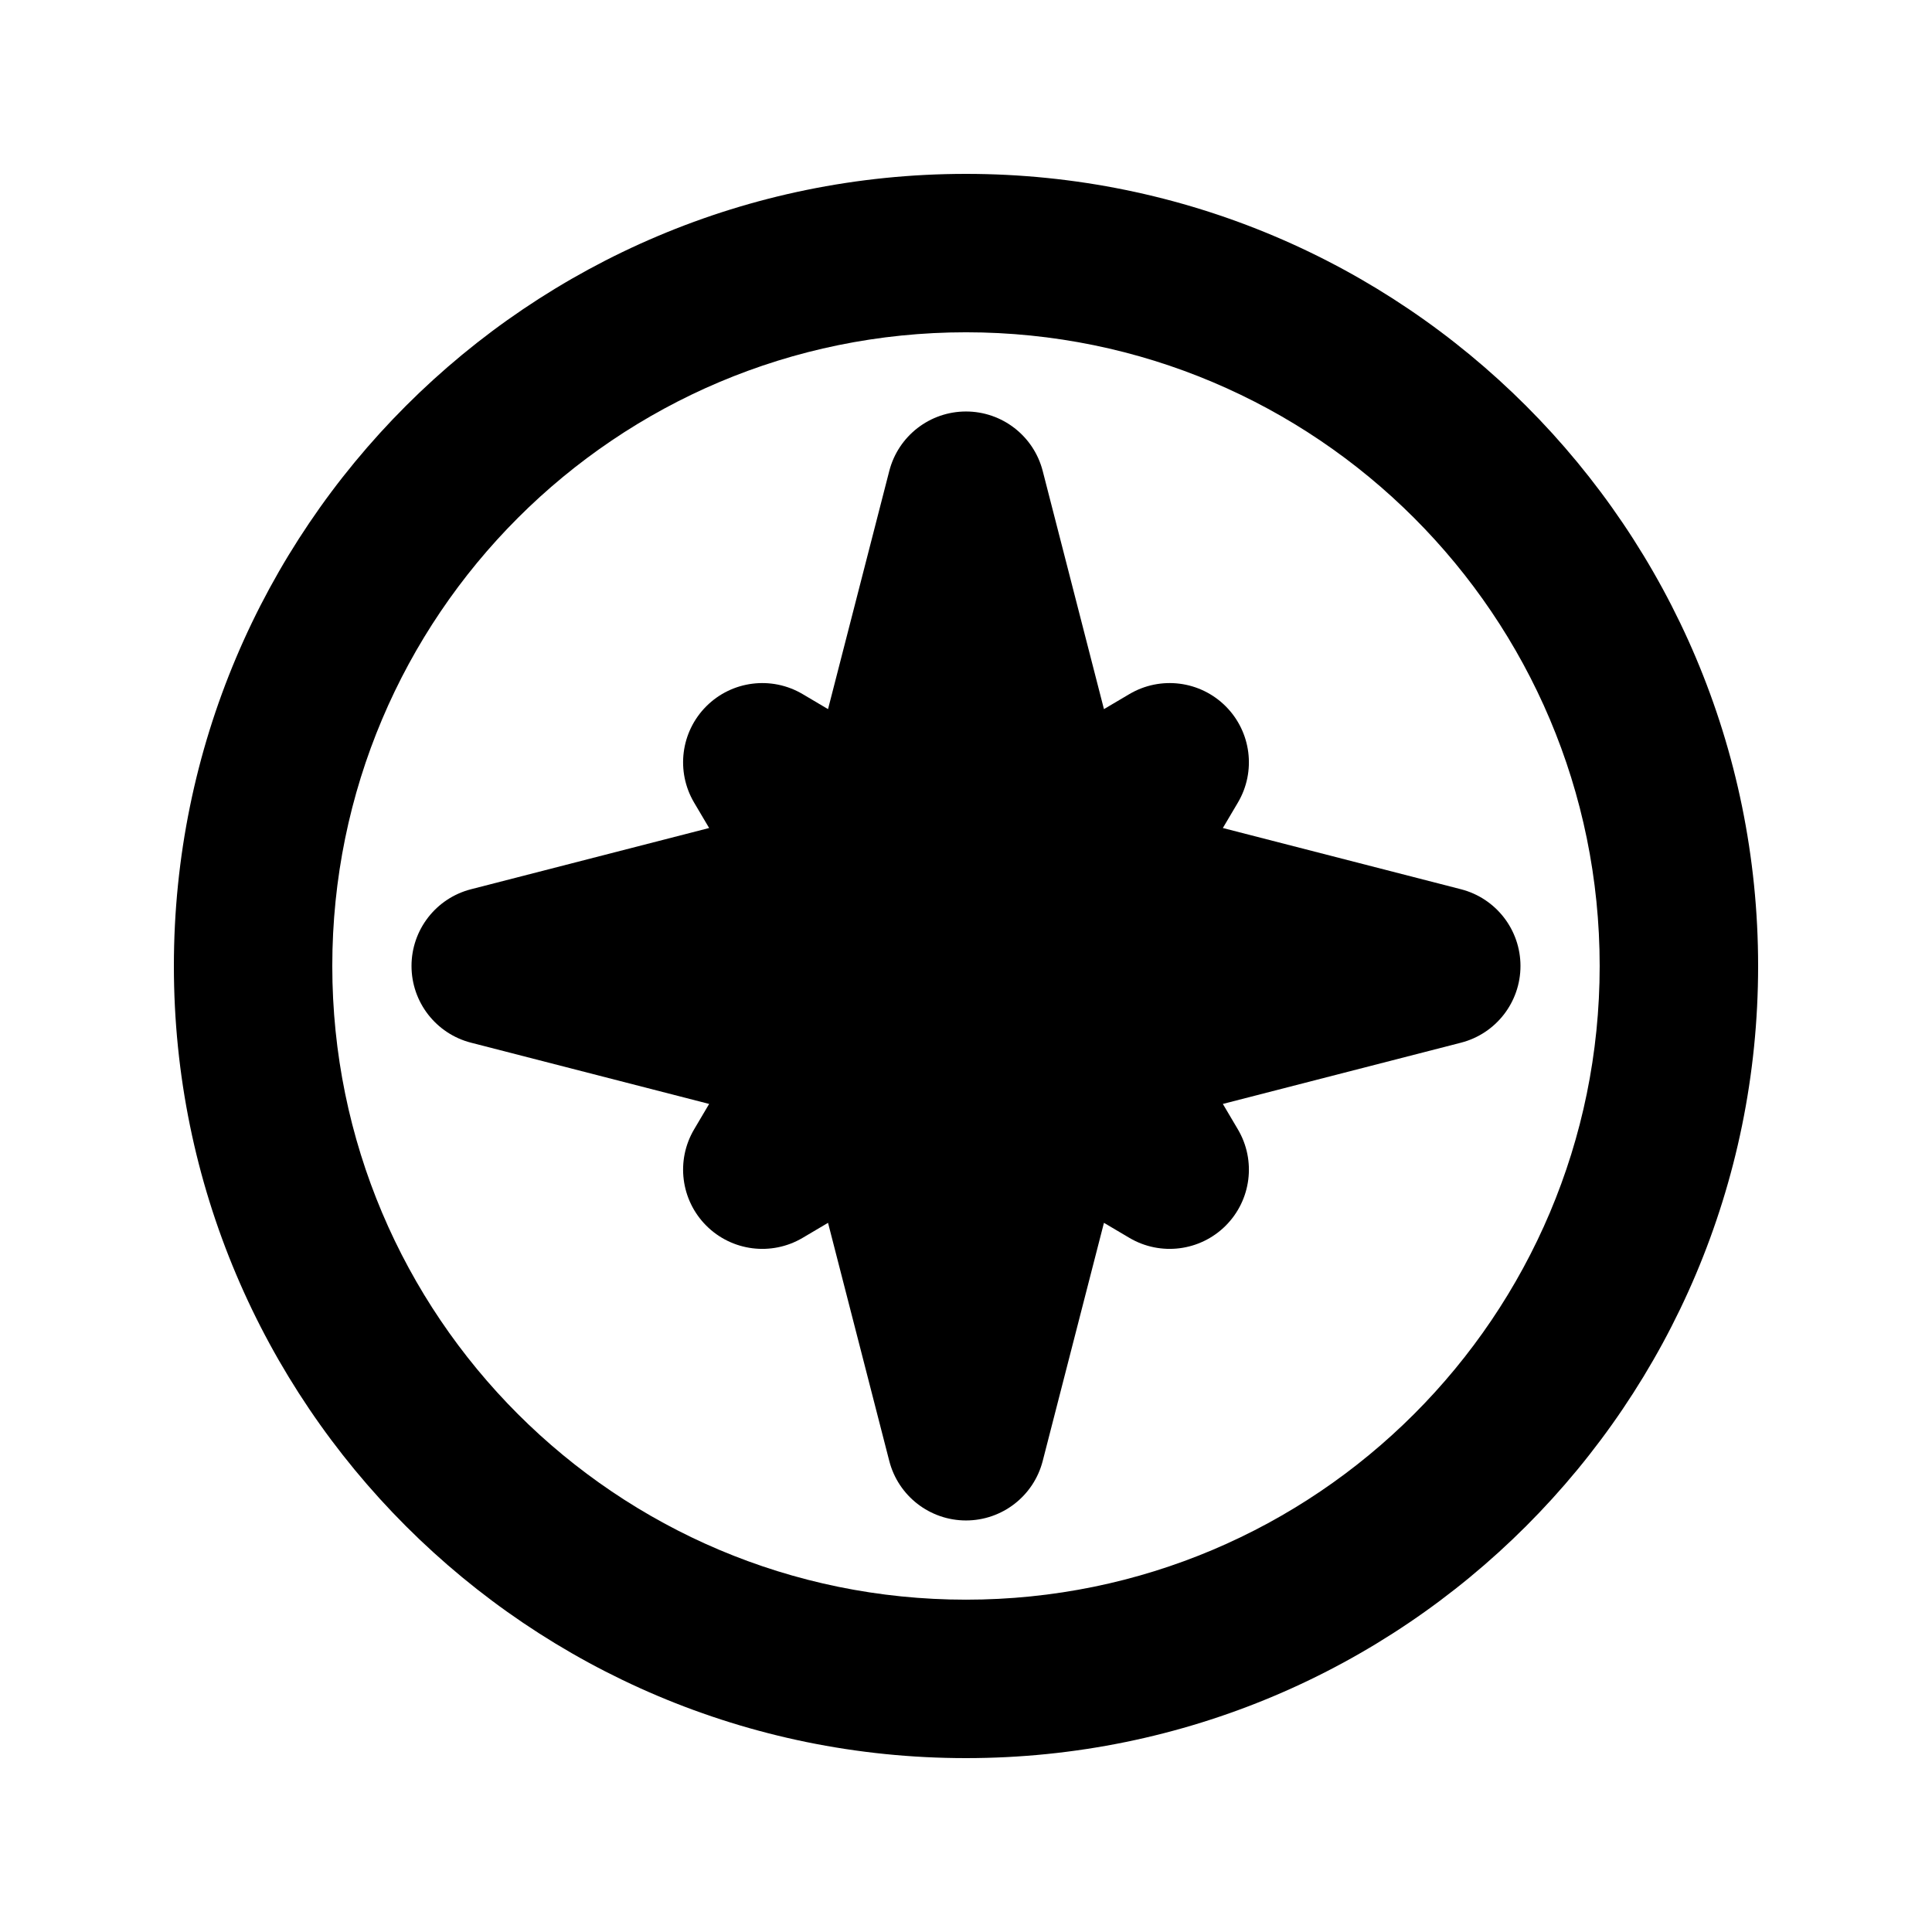 <?xml version="1.0" encoding="UTF-8"?>
<!-- Uploaded to: ICON Repo, www.svgrepo.com, Generator: ICON Repo Mixer Tools -->
<svg fill="#000000" width="800px" height="800px" version="1.1" viewBox="144 144 512 512" xmlns="http://www.w3.org/2000/svg">
 <g>
  <path d="m400 253.05c9.578 0 17.941 6.484 20.328 15.762l16.23 63.113 6.742-3.984c8.246-4.871 18.746-3.543 25.52 3.231 6.773 6.773 8.105 17.273 3.231 25.523l-3.984 6.738 63.113 16.23c9.277 2.387 15.762 10.75 15.762 20.332 0 9.578-6.484 17.941-15.762 20.328l-63.113 16.23 3.984 6.742c4.875 8.246 3.543 18.746-3.231 25.52-6.773 6.773-17.273 8.105-25.52 3.231l-6.742-3.984-16.23 63.113c-2.387 9.277-10.75 15.762-20.328 15.762-9.582 0-17.945-6.484-20.332-15.762l-16.23-63.113-6.738 3.984c-8.25 4.875-18.75 3.543-25.523-3.231-6.773-6.773-8.102-17.273-3.231-25.52l3.984-6.742-63.113-16.23c-9.277-2.387-15.762-10.75-15.762-20.328 0-9.582 6.484-17.945 15.762-20.332l63.113-16.23-3.984-6.738c-4.871-8.25-3.543-18.75 3.231-25.523 6.773-6.773 17.273-8.102 25.523-3.231l6.738 3.984 16.23-63.113c2.387-9.277 10.75-15.762 20.332-15.762z"/>
  <path d="m190.08 400c0-115.94 93.984-209.92 209.92-209.92 115.93 0 209.92 93.984 209.92 209.92 0 115.93-93.984 209.92-209.92 209.92-115.94 0-209.92-93.984-209.92-209.92zm209.92-167.94c-92.75 0-167.94 75.188-167.94 167.94 0 92.746 75.188 167.93 167.94 167.93 92.746 0 167.93-75.188 167.93-167.93 0-92.75-75.188-167.94-167.93-167.94z" fill-rule="evenodd"/>
 </g>
</svg>